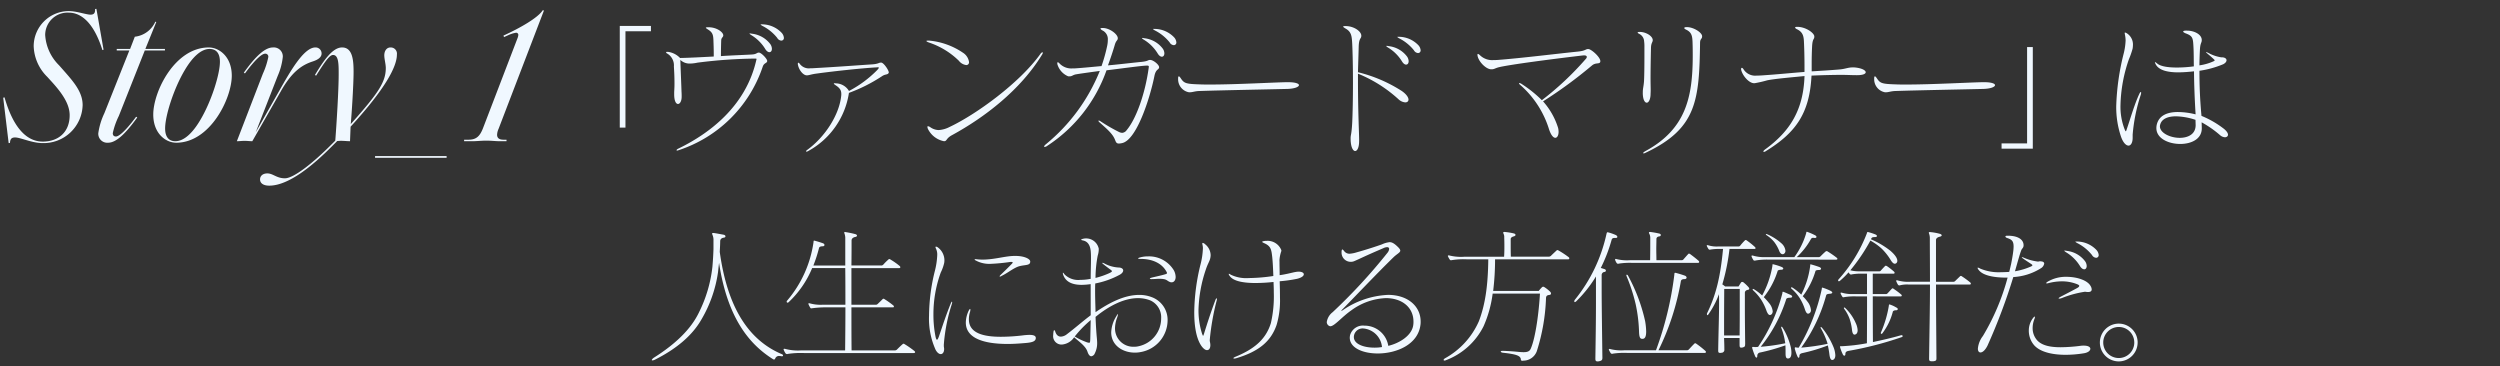 <svg xmlns="http://www.w3.org/2000/svg" xmlns:xlink="http://www.w3.org/1999/xlink" width="478" height="70" viewBox="0 0 478 70">
  <rect x="0" y="0" width="478" height="70" fill="#333333" stroke="none"/>
  <defs>
    <clipPath id="clip-franckmuller2021aw3s-vol1-title-ja">
      <rect width="478" height="70"/>
    </clipPath>
  </defs>
  <g id="franckmuller2021aw3s-vol1-title-ja" clip-path="url(#clip-franckmuller2021aw3s-vol1-title-ja)">
    <path id="パス_1372" data-name="パス 1372" d="M8.172.36A7.463,7.463,0,0,0,15.8-6.912c0-2.412-1.62-4.32-3.42-6.372L11.3-14.508A8.894,8.894,0,0,1,8.64-20.3a4.281,4.281,0,0,1,4.5-4.284c2.052,0,4.644,1.44,6.444,7.164L19.8-17.5l-1.368-7.812-.252.036c.036.72-.18,1.08-.864,1.08-.828,0-2.664-.684-4.176-.684a6.729,6.729,0,0,0-6.7,6.7,8.6,8.6,0,0,0,2.592,5.868L10.08-11.16c1.764,1.98,3.24,4.032,3.24,6.192,0,3.168-2.088,5.04-5.148,5.04C5.472.072,2.7-1.98.864-8.388l-.252.072L1.656.36,1.908.324C1.944-.324,2.124-.72,2.88-.72,3.924-.72,6.084.36,8.172.36ZM20.664.288c1.44,0,3.168-1.476,5.58-4.824l-.216-.144c-2.3,3.1-3.42,3.78-3.852,3.78-.324,0-.612-.144-.612-.648a14.436,14.436,0,0,1,1.152-3.276l4.968-12.528h3.852v-.288H27.792l2.088-5.148-.18-.072a4.882,4.882,0,0,1-3.924,2.88l-.9,2.34H22.32v.288h2.412L19.944-5.328a13.074,13.074,0,0,0-1.152,3.816A1.719,1.719,0,0,0,20.664.288ZM33.516,0c-1.152,0-1.944-.72-1.944-2.448,0-2.376,1.62-7.56,3.744-11.124,1.44-2.448,3.1-4.068,4.752-4.068,1.188,0,1.98.72,1.98,2.448,0,2.376-1.62,7.56-3.744,11.124C36.864-1.62,35.208,0,33.516,0Zm.18.288c6.48,0,10.62-8.46,10.62-12.816,0-3.636-2.412-5.4-4.392-5.4-6.516,0-10.62,8.46-10.62,12.816C29.3-1.476,31.68.288,33.7.288ZM48.24,0l5.472-9.576c2.052-3.636,3.96-5,6.12-5.688.756-.252,1.656-.684,1.656-1.512A1.145,1.145,0,0,0,60.3-17.928c-2.232,0-4.86,4.68-6.84,8.172L48.888-1.692l4.212-10.8a12.175,12.175,0,0,0,.972-3.636,1.719,1.719,0,0,0-1.872-1.8c-1.44,0-3.168,1.44-5.58,4.824l.216.144c2.3-3.132,3.384-3.78,3.888-3.78a.57.57,0,0,1,.576.648,14.64,14.64,0,0,1-1.044,3.2L45.288,0c.468,0,1.008-.072,1.476-.072C47.2-.072,47.772,0,48.24,0ZM66.924,0l.108-2.772c6.624-7.236,8.856-11.484,8.856-13.788a1.192,1.192,0,0,0-1.224-1.368c-.756,0-1.188.684-1.188,1.512,0,.684.288,1.692.288,2.412,0,2.664-1.368,4.752-6.7,10.728.18-1.944.54-7.56.54-9.972,0-2.232-.18-4.68-2.2-4.68-1.8,0-3.492,2.448-5.184,5.256l.216.144c1.692-2.664,2.556-3.96,3.24-3.96,1.08,0,1.08,1.764,1.08,3.672,0,3.06-.4,9.432-.648,12.708l-.792.792C59.868,4.14,56.16,7.092,54.468,7.092c-1.584,0-2.268-.936-3.348-.936-.9,0-1.4.5-1.4,1.152,0,.684.576,1.188,1.764,1.188,3.672,0,8.28-3.78,12.06-7.6l.936-.936c.18,0,.36-.036.756-.036S66.528,0,66.924,0ZM85.392,3.168V2.844H71.712v.324Zm6.984-5.724C91.764-.936,91.044-.288,89.6-.288H88.74V0h1.62c.828,0,1.584-.108,2.628-.108S94.752,0,95.544,0h1.3V-.288h-.612c-.9,0-1.188-.432-1.188-.936a3.085,3.085,0,0,1,.288-1.152L104-24.984l-.216-.072c-.9,1.44-4.284,3.384-7.524,4.86l.108.288.792-.36a5.745,5.745,0,0,1,1.476-.468.409.409,0,0,1,.468.432,2.226,2.226,0,0,1-.144.576Z" transform="translate(0 27)" fill="#f0f8ff"/>
    <path id="パス_1387" data-name="パス 1387" d="M21.588-2.6V-21.028H26.46v-1.008H20.5V-2.6ZM46.424-15.792c.168,0,.224,0,.224.084a1.42,1.42,0,0,1-.056.252C44.6-6.776,37.8-1.54,31.668,1.428c-.224.112-.308.224-.308.28s.028.084.112.084a.866.866,0,0,0,.224-.056,25.273,25.273,0,0,0,16.128-15.96c.252-.812.84-.644.868-1.12,0-.392-1.12-1.6-1.6-1.6-.42,0-.392.308-1.316.364-1.428.084-3.92.168-5.936.308,0-.952.028-2.3.056-3.024.028-.532.392-.588.392-.924v-.028c0-.588-1.232-1.54-2.8-1.54h-.056c-.308,0-.476.028-.476.084,0,.084.14.168.392.336.9.56,1.036,1.008,1.064,2.24.028.7.056,1.652.056,2.436v.5c-2.184.112-4.7.252-6.44.28a3.917,3.917,0,0,0-2.324-1.176h-.14c-.14,0-.2.028-.2.112,0,.056.056.14.224.224a2.624,2.624,0,0,1,1.26,2.464c.056.9.112,1.876.112,3.08v.392c0,.728-.056,1.176-.056,1.568v.28c0,1.316.364,1.848.728,1.848s.7-.532.7-1.372V-8.6c0-.252,0-.532-.028-.9-.028-1.064-.112-2.828-.224-6.048a2.543,2.543,0,0,0,1.876.7,7.074,7.074,0,0,0,1.372-.168,93.226,93.226,0,0,1,11-.784Zm2.688-1.232c.28,0,.476-.252.476-.644a1.634,1.634,0,0,0-.308-.9,5.094,5.094,0,0,0-3.528-1.988,2.7,2.7,0,0,0-.336-.056c-.056,0-.112,0-.112.028,0,.056.112.14.308.28a7.875,7.875,0,0,1,2.66,2.6C48.552-17.22,48.86-17.024,49.112-17.024Zm-1.54-5.32c-.084,0-.14,0-.14.028,0,.056.084.112.308.252a8.532,8.532,0,0,1,2.856,2.3.986.986,0,0,0,.784.532.493.493,0,0,0,.5-.532,1.594,1.594,0,0,0-.42-.952A5.188,5.188,0,0,0,47.8-22.344Zm24.36,9.184c0-.42-.98-1.876-1.456-1.876s-.5.252-1.624.336c-2.632.168-6.916.5-11.172.728a7.345,7.345,0,0,1-.756.028,2.155,2.155,0,0,1-1.96-.784c-.14-.2-.252-.28-.308-.28-.084,0-.112.084-.112.2a.7.7,0,0,0,.028.224c.2,1.008,1.008,1.988,1.68,1.988h.028c.392,0,.812-.2,1.848-.336,3.444-.476,8.792-1.036,11.284-1.176.168,0,.308-.028.42-.028.14,0,.2.028.2.084,0,.084-.112.224-.308.448a21.7,21.7,0,0,1-5.4,4A2.97,2.97,0,0,0,61.88-11.06c-.112,0-.2-.028-.252-.028-.112,0-.2.028-.2.056,0,.084.112.168.308.308.728.476,1.12.9,1.12,1.652v.224c-.308,3.668-3.052,7.98-6.468,10.472-.2.14-.28.252-.28.308,0,.028.028.056.084.056a.731.731,0,0,0,.392-.14A15.248,15.248,0,0,0,64.316-9.24a30.357,30.357,0,0,0,6.328-3.192c.644-.448,1.12-.224,1.288-.672Zm29.288-3.36a.843.843,0,0,0,.168-.392A.074.074,0,0,0,101.3-17c-.056,0-.224.084-.392.336-4,5.572-12.348,11.592-17.36,13.944a5.23,5.23,0,0,1-2.072.588,2.916,2.916,0,0,1-1.624-.56.915.915,0,0,0-.42-.168c-.084,0-.112.028-.112.112a1.264,1.264,0,0,0,.084.364A4.352,4.352,0,0,0,82.488,0C83.1,0,82.824-.5,84-1.148,90.188-4.508,97.1-9.772,101.22-16.52ZM79.436-19.236c-.2,0-.308.028-.308.084s.168.168.476.28a14.854,14.854,0,0,1,5.74,3.5,2.114,2.114,0,0,0,1.4.812.517.517,0,0,0,.532-.588,2.519,2.519,0,0,0-1.148-1.764,13.677,13.677,0,0,0-6.468-2.324Zm44.184,5.068c0-.448-1.092-1.372-1.708-1.372-.476,0-.308.224-1.568.364-1.764.168-4.76.532-6.5.672.476-1.288.98-2.8,1.288-3.864.252-.924.588-.9.588-1.288v-.056c0-.728-1.54-1.932-2.856-1.932h-.056c-.28,0-.392.028-.392.112s.112.2.336.336a1.833,1.833,0,0,1,1.064,1.82,5.545,5.545,0,0,1-.112,1.092,31.446,31.446,0,0,1-1.092,3.92c-1.316.112-3.472.336-4.816.42a7.6,7.6,0,0,1-.784.028,3.12,3.12,0,0,1-2.436-.952c-.14-.168-.252-.224-.336-.224q-.084,0-.084.168a.775.775,0,0,0,.028.252A3.585,3.585,0,0,0,106.26-12.4h.224c.532,0,.616-.28,1.288-.392.784-.14,3.248-.476,4.508-.644A34.991,34.991,0,0,1,102,.56c-.252.2-.364.364-.364.448,0,.056.028.084.112.084a.893.893,0,0,0,.476-.2,28.572,28.572,0,0,0,11.34-14.448c2.8-.336,6.58-.868,7.644-.9h.168c.2,0,.28.056.28.252,0,.056-.028.112-.028.2-.7,5.068-2.436,9.772-4.2,11.872a1.152,1.152,0,0,1-.868.532,1.571,1.571,0,0,1-.616-.168,32.9,32.9,0,0,1-3.528-2.044.868.868,0,0,0-.308-.14c-.056,0-.084.028-.084.056,0,.084.084.2.224.308C113.932-2.1,114.8-1.316,115.22-.2c.168.476.336.644.7.644a2.892,2.892,0,0,0,.616-.084c2.744-.56,5.292-8.4,6.188-12.824.28-1.4.868-1.148.9-1.68Zm.532-1.988c.28,0,.476-.252.476-.644a1.634,1.634,0,0,0-.308-.9,5.094,5.094,0,0,0-3.528-1.988,2.7,2.7,0,0,0-.336-.056c-.056,0-.112,0-.112.028,0,.056.112.14.308.28a7.875,7.875,0,0,1,2.66,2.6C123.592-16.352,123.9-16.156,124.152-16.156Zm-1.54-5.32c-.084,0-.14,0-.14.028,0,.056.084.112.308.252a8.532,8.532,0,0,1,2.856,2.3.986.986,0,0,0,.784.532.493.493,0,0,0,.5-.532,1.594,1.594,0,0,0-.42-.952,5.188,5.188,0,0,0-3.668-1.624Zm25.564,10.192c-1.932,0-9.688.448-14.84.448-.672,0-1.316,0-1.876-.028-2.744-.084-3.052-.2-3.7-1.176-.168-.252-.28-.364-.364-.364s-.14.14-.14.392v.168a2.522,2.522,0,0,0,2.1,2.492h.028c.728,0,.98-.224,2.044-.252,4.34-.14,11.872-.28,16.632-.392,1.456-.028,2.3-.392,2.3-.728,0-.28-.644-.56-2.072-.56ZM161.868-.2c0-1.4-.224-5.1-.224-11.648v-1.064a25.841,25.841,0,0,1,7.728,4.872,2.135,2.135,0,0,0,1.316.616c.364,0,.616-.2.616-.532,0-.392-.364-1.008-1.288-1.652a27.652,27.652,0,0,0-8.372-3.584c.028-1.2.112-3.724.14-4.928.056-1.68.5-1.428.5-2.044,0-.868-1.428-1.82-2.912-1.848h-.168c-.252,0-.392.028-.392.112q0,.084.42.336c1.176.644,1.232,1.456,1.316,3,.084,1.764.14,4.592.14,7.392,0,2.884-.056,5.8-.14,7.532-.112,2.3-.308,2.436-.308,3.024v.252c.028,1.54.476,2.24.868,2.24s.756-.672.756-1.876Zm8.988-14.448c.28,0,.476-.252.476-.644a1.634,1.634,0,0,0-.308-.9,5.094,5.094,0,0,0-3.528-1.988,2.7,2.7,0,0,0-.336-.056c-.056,0-.112,0-.112.028,0,.056.112.14.308.28a7.875,7.875,0,0,1,2.66,2.6C170.3-14.84,170.6-14.644,170.856-14.644Zm-1.54-5.32c-.084,0-.14,0-.14.028,0,.056.084.112.308.252a8.532,8.532,0,0,1,2.856,2.3.987.987,0,0,0,.784.532.493.493,0,0,0,.5-.532,1.594,1.594,0,0,0-.42-.952,5.188,5.188,0,0,0-3.668-1.624Zm38.668,4.648c0-.728-1.6-2.184-2.24-2.3h-.14c-.42,0-.476.336-1.848.476-4.62.476-10.612,1.232-15.316,1.6-.308.028-.588.028-.84.028a3.355,3.355,0,0,1-2.66-.952c-.168-.14-.28-.224-.364-.224-.056,0-.084.056-.084.14a1.05,1.05,0,0,0,.028.28c.252,1.148,1.652,2.52,2.6,2.52h.084c.5,0,.644-.2,1.372-.392,2.044-.5,10.444-1.6,16.184-2.268h.14c.308,0,.5.112.5.308a.59.59,0,0,1-.14.308,57.374,57.374,0,0,1-8.456,7.952,23.372,23.372,0,0,0-3.836-3.08,1.032,1.032,0,0,0-.448-.2c-.056,0-.084.028-.084.056,0,.084.14.252.392.448a18.526,18.526,0,0,1,5.348,8.344c.392,1.176.84,1.624,1.2,1.624S200-1.12,200-1.792a3.421,3.421,0,0,0-.084-.728,13.776,13.776,0,0,0-2.884-5.1,85.883,85.883,0,0,0,9.352-6.86c.756-.644,1.512-.168,1.6-.756Zm19.46-4.76c0-.672-1.6-1.736-2.912-1.736h-.056c-.308,0-.448.084-.448.168s.112.2.336.308c1.12.532,1.232,1.232,1.26,2.744.028.784.028,1.54.028,2.268,0,7.952-1.344,14.028-9.016,18.2-.308.168-.476.336-.476.392,0,.028.028.056.084.056a.547.547,0,0,0,.2-.028,2.728,2.728,0,0,0,.308-.14c9.716-4.62,10.136-10.08,10.3-20.944,0-.84.392-.728.392-1.232ZM216.1-9.156c.028,1.232.392,1.792.756,1.792.336,0,.672-.532.728-1.456,0-.252.028-.532.028-.952,0-.532-.028-1.288-.028-2.3,0-1.344.028-3.22.084-5.8.028-.924.336-1.064.336-1.428v-.028c0-.784-1.316-1.568-2.464-1.568-.28,0-.42.028-.42.112s.112.168.336.28a1.67,1.67,0,0,1,.9,1.4,6.961,6.961,0,0,1,.056,1.12v1.988c0,1.96-.028,3.808-.084,4.62-.084,1.008-.224,1.288-.224,2.016ZM257.1-12.628c1.092,0,1.624-.252,1.624-.56,0-.364-.756-.812-2.212-.924h-.28c-.9,0-1.456.308-2.52.392-1.6.14-3.5.252-5.32.364v-1.316c0-1.288.028-2.408.084-3.5.084-1.512.42-1.26.42-1.792v-.112c-.056-.616-1.54-1.736-3.164-1.792h-.168c-.224,0-.336.056-.336.14s.14.224.392.336c1.288.644,1.26,1.6,1.316,2.856q.084,2.058.084,4.032v1.26c-2.6.2-5.32.476-7.5.616-.672.056-1.2.084-1.652.084a2.637,2.637,0,0,1-2.52-1.232c-.112-.168-.224-.252-.308-.252s-.14.084-.14.224a.7.7,0,0,0,.028.224c.308,1.148,1.512,2.492,2.464,2.492h.084a23.231,23.231,0,0,0,2.436-.56c1.568-.308,4.62-.56,7.112-.812-.224,6.44-2.716,10.528-7.532,14.028-.224.168-.336.308-.336.392,0,.056.056.084.112.084a.843.843,0,0,0,.392-.168C245.28-1.6,248-5.236,248.36-12.544c2.772-.112,4.452-.14,5.712-.14,1.148,0,1.932.056,2.856.056Zm24.164,1.344c-1.932,0-9.688.448-14.84.448-.672,0-1.316,0-1.876-.028-2.744-.084-3.052-.2-3.7-1.176-.168-.252-.28-.364-.364-.364s-.14.14-.14.392v.168a2.522,2.522,0,0,0,2.1,2.492h.028c.728,0,.98-.224,2.044-.252,4.34-.14,11.872-.28,16.632-.392,1.456-.028,2.3-.392,2.3-.728,0-.28-.644-.56-2.072-.56Zm9.408,12.712V-18h-1.092V.42H284.7V1.428Zm31.108-5.516c0,.168.028.84.028,1.008,0,1.764-1.484,2.436-3.052,2.436-1.792,0-3.78-.924-3.78-2.212a1.406,1.406,0,0,1,.056-.336c.308-1.092,1.456-1.568,3.024-1.568A12.646,12.646,0,0,1,321.776-4.088Zm1.2,1.54c0-.2-.028-.924-.028-1.064a19.739,19.739,0,0,1,3.5,2.436,1.568,1.568,0,0,0,.952.42c.336,0,.588-.2.588-.476,0-.308-.224-.672-.756-1.12a18.226,18.226,0,0,0-4.312-2.492c-.308-3.276-.392-6.1-.392-8.624a18.493,18.493,0,0,0,4.564-1.26c.42-.224.616-.5.616-.756,0-.308-.336-.56-.924-.56h-.112a7.333,7.333,0,0,1-2.436-.84,3.958,3.958,0,0,0-.42-.168h-.028v.028c0,.056.14.168.336.336.308.252.924.784,1.148,1.008.112.112.168.168.168.224s-.056.084-.2.168a9.921,9.921,0,0,1-2.716.784c0-.672.056-2.408.112-3.22.084-1.092.336-1.092.336-1.6v-.028c0-1.064-1.428-1.792-2.828-1.792h-.224c-.336,0-.5.084-.5.168,0,.112.168.224.5.364,1.288.476,1.372.868,1.456,2.408.084,1.372.056,2.772.084,3.892a24.738,24.738,0,0,1-3.276.224c-1.6,0-3.08-.2-3.752-.784-.2-.168-.308-.252-.392-.252-.028,0-.028,0-.028.028a1.635,1.635,0,0,0,.14.364c.588,1.148,2.212,1.568,4.368,1.568a29.253,29.253,0,0,0,2.968-.2c.028,2.688.14,5.572.308,8.232a14.112,14.112,0,0,0-3.388-.448c-2.1,0-3.556.7-4,2.268a2.833,2.833,0,0,0-.112.812c0,1.96,2.3,3.024,4.564,3.024,2.1,0,4.116-.924,4.116-2.968ZM309.764-1.26a33.094,33.094,0,0,1,1.568-7.672,2.069,2.069,0,0,0,.056-.336c0-.084-.028-.14-.056-.14-.084,0-.2.14-.308.392-.924,1.96-1.736,4.844-2.38,6.692-.084.28-.14.42-.2.42s-.112-.14-.224-.392a11.887,11.887,0,0,1-.784-4.564,28.367,28.367,0,0,1,1.624-8.848,14.661,14.661,0,0,0,.7-2.016,4.576,4.576,0,0,0,.056-.616,2.532,2.532,0,0,0-1.26-2.352.645.645,0,0,0-.252-.084c-.056,0-.056.028-.056.112a.788.788,0,0,0,.028.224,5.886,5.886,0,0,1,.14,1.2,12.249,12.249,0,0,1-.392,2.576,46.371,46.371,0,0,0-1.4,9.94A17.714,17.714,0,0,0,307.5-.98C307.916.28,308.5.84,308.98.84c.42,0,.784-.532.784-1.484ZM51.492,41.12c.168,0,.224-.056.224-.14a.285.285,0,0,0-.2-.252c-6.328-2.66-10.416-8.82-11.9-19.572.056-.952.084-1.68.084-2.016,0-.392.252-.644.7-.7.224-.028.308-.14.308-.252,0-.14-.112-.252-.336-.308-.616-.112-1.316-.252-1.932-.336H38.36c-.14,0-.2.028-.2.14a.712.712,0,0,0,.056.2,2.479,2.479,0,0,1,.2,1.148v1.6c-.028.868-.084,1.988-.2,3.36a25.845,25.845,0,0,1-2.6,8.792c-1.456,3.024-4.284,5.88-8.54,8.568-.308.2-.448.392-.448.476,0,.056.028.084.112.084a.968.968,0,0,0,.336-.084,1,1,0,0,0,.252-.112c4.144-2.1,7.084-4.648,8.792-7.644a24.713,24.713,0,0,0,3.164-9.016c.056-.5.14-1.316.2-1.792C41.16,34.344,45.7,39.1,49.812,41.68a.3.3,0,0,0,.2.056c.112,0,.168-.084.224-.224a.764.764,0,0,1,.784-.448,1.891,1.891,0,0,1,.392.056ZM76.72,40.5c.168,0,.252-.084.252-.168s-.056-.14-.14-.224A17.362,17.362,0,0,0,74.956,38.8a.372.372,0,0,0-.2-.084.242.242,0,0,0-.168.084c-.392.336-.728.672-1.12,1.064A.688.688,0,0,1,73,40H64.82c-.028-2.6-.028-5.46-.028-8.232h7.9c.168,0,.224-.056.224-.14A.289.289,0,0,0,72.8,31.4a15.092,15.092,0,0,0-1.68-1.2.3.3,0,0,0-.2-.084.242.242,0,0,0-.168.084c-.336.336-.7.7-.98.952a.472.472,0,0,1-.392.112H64.792v-7H73.92c.168,0,.224-.084.224-.168a.335.335,0,0,0-.112-.224,12.941,12.941,0,0,0-1.792-1.26.372.372,0,0,0-.2-.084.242.242,0,0,0-.168.084,11.384,11.384,0,0,0-1.008,1.008.543.543,0,0,1-.448.14H64.792c.028-1.932.028-3.612.028-4.788,0-.336.28-.588.728-.672.2-.028.308-.14.308-.252s-.112-.224-.308-.28a18.483,18.483,0,0,0-1.876-.392c-.056,0-.084-.028-.112-.028a.132.132,0,0,0-.14.14.712.712,0,0,0,.056.2,2.589,2.589,0,0,1,.14.98v5.1h-6.1A26.272,26.272,0,0,0,58.6,20.4c.056-.168.224-.308.672-.308.252,0,.364-.112.364-.252s-.084-.252-.308-.336c-.392-.14-1.008-.336-1.54-.476-.056,0-.084-.028-.112-.028-.14,0-.112.168-.14.364a22,22,0,0,1-5.012,11.088.342.342,0,0,0-.112.252.181.181,0,0,0,.168.168.335.335,0,0,0,.224-.112,18.686,18.686,0,0,0,4.48-6.5h6.328c.028,2.128.028,4.536.028,7H59.388a7.726,7.726,0,0,1-2.52-.252.416.416,0,0,0-.168-.028c-.084,0-.14.028-.14.112a.1.1,0,0,0,.028.084,4.1,4.1,0,0,0,.364.7c.028.028.028.056.056.056a.168.168,0,0,0,.112.028c.084,0,.14-.028.224-.028a19.054,19.054,0,0,1,2.52-.168h3.78c0,2.744-.028,5.6-.056,8.232h-8.4a9.437,9.437,0,0,1-3.024-.28.547.547,0,0,0-.2-.028c-.084,0-.14.028-.14.112a.212.212,0,0,0,.028.112,2.89,2.89,0,0,0,.364.672.389.389,0,0,0,.42.084,16.662,16.662,0,0,1,3.052-.168Zm23.324-2.884c0-.448-.5-.588-1.232-.588a13.48,13.48,0,0,0-1.372.112,35.53,35.53,0,0,1-4.088.252c-3.472,0-6.1-.756-6.1-3.332a4.859,4.859,0,0,1,.224-1.456,1.173,1.173,0,0,0,.056-.392c0-.084,0-.14-.056-.14s-.168.14-.28.364a5.523,5.523,0,0,0-.532,2.24c0,2.688,2.772,4.088,8.036,4.088,1.092,0,2.3-.084,3.612-.2C99.344,38.46,100.044,38.264,100.044,37.62ZM82.46,38.88A33.06,33.06,0,0,1,84,31.1a2.345,2.345,0,0,0,.056-.28c0-.084-.028-.14-.056-.14-.056,0-.112.112-.224.364-1.008,2.492-1.568,4.312-2.268,6.328-.14.364-.252.588-.364.588-.084,0-.2-.224-.28-.644a21.4,21.4,0,0,1-.392-4.228,23.269,23.269,0,0,1,1.4-7.98,8.193,8.193,0,0,0,.672-1.9c0-.112.028-.224.028-.364a3.075,3.075,0,0,0-1.232-2.52.777.777,0,0,0-.364-.168.1.1,0,0,0-.112.112,1.047,1.047,0,0,0,.112.308,2.572,2.572,0,0,1,.224,1.2,14.377,14.377,0,0,1-.476,3.108,36.288,36.288,0,0,0-1.092,8.456,14.484,14.484,0,0,0,1.26,6.552c.308.56.672.812.98.812.364,0,.644-.364.644-.952a1.256,1.256,0,0,0-.028-.308,2.119,2.119,0,0,1-.028-.42ZM98.98,23c0-.5-1.148-1.064-2.772-1.064h-.252c-1.708,0-3.808.7-6.1.7a9.524,9.524,0,0,1-1.26-.084c-.168,0-.252,0-.252.056a.3.3,0,0,0,.168.168,5.419,5.419,0,0,0,2.884.672,36.621,36.621,0,0,0,3.78-.364h.2q.252,0,.252.084a.57.57,0,0,1-.2.308c-.448.476-1.624,1.624-2.1,2.072-.14.14-.2.224-.2.28a.06.06,0,0,0,.056.056.576.576,0,0,0,.336-.14c1.232-.588,2.408-1.624,3.5-1.876s1.96-.112,1.96-.84Zm11.564,11.2c-.028,1.064-.056,2.66-.084,3.612-.028.532-.028.728-.224.728a2.034,2.034,0,0,1-.616-.168,12.383,12.383,0,0,1-2.128-1.036A21.4,21.4,0,0,1,110.544,34.2Zm0-.924c-1.428,1.064-3.22,2.632-4.536,3.612a2.007,2.007,0,0,1-1.176.476c-.5,0-.868-.336-1.064-.952-.056-.2-.14-.28-.2-.28s-.112.112-.14.308a5.029,5.029,0,0,0-.056.616A1.6,1.6,0,0,0,105,38.88a3.118,3.118,0,0,0,2.38-1.4c.728.7,2.184,1.624,2.548,2.772.2.616.476.868.728.868a.864.864,0,0,0,.672-.56,4.282,4.282,0,0,0,.448-1.988c0-.28-.028-.588-.056-.924-.112-1.148-.2-2.66-.252-4.06,2.576-2.1,5.432-3.584,8.12-3.584a6.3,6.3,0,0,1,2.38.448,3.537,3.537,0,0,1,2.044,3.444,5.437,5.437,0,0,1-4.256,5.292,3.687,3.687,0,0,1-.952.112,3.492,3.492,0,0,1-3.612-3.584,5.937,5.937,0,0,1,.392-1.96,2.643,2.643,0,0,0,.168-.644c0-.028,0-.056-.028-.056-.056,0-.168.2-.392.588a6.2,6.2,0,0,0-.868,2.912c0,2.464,2.184,3.864,4.508,3.864a5.32,5.32,0,0,0,1.148-.112,6.2,6.2,0,0,0,5.124-5.992,4.627,4.627,0,0,0-3.052-4.508,6.519,6.519,0,0,0-2.408-.42c-2.856,0-5.8,1.568-8.316,3.3-.028-1.316-.084-2.632-.084-3.92,0-.532,0-1.064.028-1.568a16.138,16.138,0,0,0,4.7-1.68c.448-.252.644-.56.644-.812,0-.308-.336-.56-.9-.56a6.478,6.478,0,0,1-2.772-.812.913.913,0,0,0-.28-.084c-.028,0-.056,0-.056.028a.417.417,0,0,0,.168.2c.56.448.9.7,1.316,1.008.252.168.364.28.364.364,0,.112-.14.2-.476.364a15.254,15.254,0,0,1-2.66.924,23.648,23.648,0,0,1,.42-4.256,3.985,3.985,0,0,0,.2-1.2v-.14a2.466,2.466,0,0,0-3.052-1.876c-.2.056-.308.112-.308.168s.112.084.336.14c1.036.2,1.456,1.092,1.512,2.324.028.364.028.756.028,1.148,0,1.232-.056,2.576-.056,3.864a10.159,10.159,0,0,1-1.988.2,3.7,3.7,0,0,1-3-1.036c-.168-.224-.252-.336-.308-.336-.028,0-.028.028-.028.084a1.264,1.264,0,0,0,.084.364c.5,1.344,1.764,1.876,3.528,1.876a12.732,12.732,0,0,0,1.708-.14Zm11.788-6.916c.532,0,.924-.056,1.26-.056,1.568,0,1.4.336,2.1.616a.71.71,0,0,0,.336.056c.448,0,.756-.42.756-1.036a2.829,2.829,0,0,0-.364-1.288,5.557,5.557,0,0,0-4.928-2.632,5.331,5.331,0,0,0-1.512.2c-.252.056-.364.14-.364.2s.14.084.364.084h.112c2.492,0,4.144,1.008,4.9,2.38a.868.868,0,0,1,.14.308c0,.14-.14.2-.448.28-.56.168-1.68.42-2.408.588-.28.084-.42.14-.42.2,0,.084.14.112.364.112Zm24.3-3.612A6.44,6.44,0,0,1,147,20.988a.547.547,0,0,0-.028-.2,2.815,2.815,0,0,0-2.8-1.736,2.119,2.119,0,0,0-.42.028,1.764,1.764,0,0,0-.364.084c-.028.028-.056.056-.056.084,0,.056.14.14.392.252,1.288.56,1.372,1.232,1.54,2.772.084.84.14,1.876.2,3.5a33.228,33.228,0,0,1-4.648.392,6.867,6.867,0,0,1-3.444-.616c-.2-.112-.308-.2-.392-.2a.06.06,0,0,0-.056.056.9.9,0,0,0,.2.364c.7,1.036,2.772,1.344,4.928,1.344a32.666,32.666,0,0,0,3.444-.2c.028.616.056,1.316.056,2.072a22.79,22.79,0,0,1-.56,5.8c-.9,2.884-2.884,4.844-6.8,6.44-.252.112-.364.2-.364.252s.056.084.168.084a2.068,2.068,0,0,0,.336-.056c4.452-1.316,6.692-3.3,7.756-6.384a16.517,16.517,0,0,0,.644-5.208c0-1.064-.028-2.128-.056-3.136A26.828,26.828,0,0,0,150,26.308c.9-.224,1.288-.56,1.288-.868,0-.28-.364-.5-1.008-.5a3.826,3.826,0,0,0-.532.056c-.672.112-1.792.448-3.08.616,0-.98-.028-1.82-.028-2.436ZM131.852,36.864a14.8,14.8,0,0,1-.7-4.564,25.857,25.857,0,0,1,1.372-7.672c.364-1.12.616-1.428.812-2.016a2.933,2.933,0,0,0,.14-.84,2.753,2.753,0,0,0-1.092-2.1.749.749,0,0,0-.42-.224c-.056,0-.084.028-.084.112a2.068,2.068,0,0,0,.056.336,2.51,2.51,0,0,1,.056.672,14.239,14.239,0,0,1-.476,3.08,39.545,39.545,0,0,0-1.176,9.072c0,2.66.392,4.984,1.344,6.384.392.56.784.84,1.092.84.392,0,.644-.336.644-.952a2.906,2.906,0,0,0-.084-.644,1.263,1.263,0,0,1-.028-.364,46.243,46.243,0,0,1,1.316-7.5,2.5,2.5,0,0,0,.056-.308c0-.084-.028-.14-.056-.14-.056,0-.168.112-.252.364-.952,2.548-1.624,4.676-2.184,6.468-.084.224-.112.336-.168.336a.347.347,0,0,1-.056-.084C131.936,37.06,131.908,36.976,131.852,36.864Zm34.384,2.492a8.5,8.5,0,0,1-1.456.112c-2.072,0-3.92-.7-3.92-2.016a1.149,1.149,0,0,1,.028-.308,1.674,1.674,0,0,1,1.764-1.344A3.926,3.926,0,0,1,166.236,39.356ZM158.508,21.24a1.746,1.746,0,0,0,1.736,1.82,1.643,1.643,0,0,0,.644-.112c1.008-.42,1.932-.924,5.6-2.492a1.77,1.77,0,0,1,.728-.2c.252,0,.392.14.392.336a1.421,1.421,0,0,1-.336.756A106.121,106.121,0,0,1,156.8,32.692a2.905,2.905,0,0,0-1.12,1.876.825.825,0,0,0,.476.756.519.519,0,0,0,.2.056c.784,0,2.212-1.792,4.032-3.052A11.963,11.963,0,0,1,166.964,30c3.108,0,5.292,1.764,5.292,4.508a3.57,3.57,0,0,1-.028.532c-.2,2.1-2.66,3.584-4.788,4.088a4.591,4.591,0,0,0-4.564-3.864,2.553,2.553,0,0,0-2.744,1.82,2.759,2.759,0,0,0-.056.476c0,1.96,2.492,3.024,5.348,3.024,3.584,0,7.756-1.708,8.176-5.544a3.943,3.943,0,0,0,.028-.56c0-2.884-2.408-5.1-6.244-5.1a16.6,16.6,0,0,0-8.708,2.968.728.728,0,0,1-.2.084.027.027,0,0,1-.028-.028c0-.028.056-.084.14-.168,2.1-2.128,6.944-7.224,9.884-10.08.644-.616,1.26-.868,1.26-1.232,0-.168-.112-.364-.392-.644-.728-.728-1.176-.98-1.652-.98a4.715,4.715,0,0,0-1.456.42c-1.064.392-3.612,1.2-4.788,1.512a5.976,5.976,0,0,1-1.372.28,1.26,1.26,0,0,1-1.092-.532c-.14-.168-.252-.28-.308-.28-.112,0-.14.14-.168.42Zm30.8,18.844c-.252,0-.364.056-.364.14s.168.2.476.224c2.408.28,3.248.532,3.36,1.2,0,.224.084.336.308.336.056,0,.112-.028.168-.028a2.745,2.745,0,0,0,2.576-1.792A37.5,37.5,0,0,0,197.6,29.92c.056-.28.112-.476.672-.532.2-.028.28-.14.28-.28a.484.484,0,0,0-.168-.336,6.466,6.466,0,0,0-1.092-.868.447.447,0,0,0-.224-.084.342.342,0,0,0-.252.112,6.9,6.9,0,0,0-.616.7h-8.708a49.452,49.452,0,0,0,.364-6.048h13.972a.2.2,0,0,0,.224-.2.243.243,0,0,0-.112-.2A16.548,16.548,0,0,0,200,20.9a.447.447,0,0,0-.224-.084.242.242,0,0,0-.168.084c-.392.364-.7.644-1.092,1.036a.688.688,0,0,1-.476.14h-7.168c-.028-.98-.028-1.736-.028-2.3V18.72c0-.224.168-.42.616-.532.2-.056.308-.168.308-.28s-.112-.224-.336-.28a12.19,12.19,0,0,0-1.764-.28c-.168,0-.252.028-.252.14a.712.712,0,0,0,.056.2,1.318,1.318,0,0,1,.14.672c0,.28.028.84.028,1.68,0,.532,0,1.232-.056,2.044h-7.5a9.3,9.3,0,0,1-2.912-.224.547.547,0,0,0-.2-.028c-.084,0-.14.028-.14.112a.1.1,0,0,0,.028.084,3.518,3.518,0,0,0,.364.644c.028.056.084.084.2.084a.7.7,0,0,0,.224-.028,14.094,14.094,0,0,1,2.912-.14h4c-.056,4.956-.56,8.568-1.792,11.816a14.957,14.957,0,0,1-6.5,7.112c-.168.112-.252.224-.252.308,0,.056.056.112.168.112a.511.511,0,0,0,.252-.056,13.311,13.311,0,0,0,7.224-6.5,22.486,22.486,0,0,0,1.736-6.244h9.044c-.2,3.472-.812,8.316-1.736,10.472-.224.56-.616.728-1.4.728-.84,0-1.568-.168-3.864-.252Zm38.64.392c.168,0,.224-.084.224-.168a.255.255,0,0,0-.112-.224,17.86,17.86,0,0,0-1.736-1.372.3.3,0,0,0-.2-.084.242.242,0,0,0-.168.084c-.42.42-.728.756-1.064,1.12a.55.55,0,0,1-.42.14H219.1a48.159,48.159,0,0,0,4.284-13.216c.056-.252.252-.392.7-.392.252,0,.392-.14.392-.28s-.112-.308-.364-.392c-.476-.168-1.092-.364-1.764-.532h-.056c-.168,0-.14.2-.168.448a64.166,64.166,0,0,1-3.5,14.364h-6.048a8.454,8.454,0,0,1-2.66-.224.355.355,0,0,0-.168-.028c-.084,0-.14.028-.14.084a.168.168,0,0,0,.028.112,3.288,3.288,0,0,0,.364.644.318.318,0,0,0,.224.084.355.355,0,0,0,.168-.028,14.745,14.745,0,0,1,2.66-.14Zm-11.9-2.688c.42,0,.7-.336.7-1.4a12.9,12.9,0,0,0-.2-1.988,32.991,32.991,0,0,0-3.276-8.708.263.263,0,0,0-.224-.168c-.056,0-.084.028-.084.112A.355.355,0,0,0,213,25.8a33.363,33.363,0,0,1,1.736,5.348,28.7,28.7,0,0,1,.644,5.152c.028,1.008.14,1.484.588,1.484Zm-7.672,3.528c-.056-4.676-.14-9.8-.14-13.1V25.58a.6.6,0,0,1,.56-.588.268.268,0,0,0,.252-.252.317.317,0,0,0-.252-.28c-.252-.084-.5-.168-.728-.224a29.452,29.452,0,0,0,2.072-5.376.541.541,0,0,1,.14-.252.71.71,0,0,1,.448-.112h.2c.2,0,.308-.084.308-.2s-.084-.252-.308-.364a9.472,9.472,0,0,0-1.428-.5c-.056,0-.084-.028-.112-.028-.14,0-.168.112-.224.308a30.251,30.251,0,0,1-6.048,12.6.521.521,0,0,0-.112.308c0,.084.028.14.112.14a.576.576,0,0,0,.252-.14,24.376,24.376,0,0,0,3.78-4.76v5.124c0,3.136-.056,6.888-.112,10.528V41.6c0,.336.084.5.392.5a1.256,1.256,0,0,0,.308-.028c.532-.112.644-.252.644-.7Zm18.284-18.06c.168,0,.224-.084.224-.168a.335.335,0,0,0-.112-.224c-.448-.392-1.008-.84-1.624-1.288a.447.447,0,0,0-.224-.084c-.056,0-.084.028-.14.084-.364.392-.672.756-.924,1.036a.455.455,0,0,1-.392.14h-4.76c0-.812-.028-1.456-.028-2.072,0-.644.028-1.26.028-1.988,0-.224.14-.448.588-.5a.268.268,0,0,0,.252-.252c0-.112-.084-.224-.28-.28a15.967,15.967,0,0,0-1.736-.308h-.056c-.14,0-.2.056-.2.14a.4.4,0,0,0,.056.168,1.682,1.682,0,0,1,.2.756c0,1.708,0,2.744-.028,4.34h-3.92a8.132,8.132,0,0,1-2.52-.224.3.3,0,0,0-.14-.028c-.084,0-.112.028-.112.112V22.7a2.291,2.291,0,0,0,.336.644.318.318,0,0,0,.224.084.355.355,0,0,0,.168-.028,13.715,13.715,0,0,1,2.52-.14Zm4.984,13.888v-2.38c0-3.08.028-5.684.028-6.524h2.968v3.332c0,1.54,0,3.444-.028,5.572Zm4.032,1.6c-.028-2.6-.056-4.732-.056-6.356V29c0-.336.224-.532.616-.588.14-.028.224-.112.224-.224a.666.666,0,0,0-.168-.308,7.653,7.653,0,0,0-.98-.924.4.4,0,0,0-.2-.056.254.254,0,0,0-.2.084c-.168.224-.336.532-.5.784H231.84a3.725,3.725,0,0,0-.532-.392A39.979,39.979,0,0,0,232.68,20.6h4.76c.14,0,.224-.056.224-.168a.408.408,0,0,0-.14-.224,14.83,14.83,0,0,0-1.54-1.232.3.3,0,0,0-.2-.084.242.242,0,0,0-.168.084,9.659,9.659,0,0,0-.9,1.008.4.4,0,0,1-.364.14h-3.808a5.472,5.472,0,0,1-1.932-.224.355.355,0,0,0-.168-.028c-.056,0-.112.028-.112.084a.168.168,0,0,0,.028.112,3.652,3.652,0,0,0,.336.588.254.254,0,0,0,.2.084.416.416,0,0,0,.168-.028,11.209,11.209,0,0,1,2.044-.112h.336c-.5,5.376-1.372,8.848-3.024,12.236a.377.377,0,0,0-.056.224c0,.112.056.2.112.2.028,0,.084-.028.14-.112a16.338,16.338,0,0,0,2.044-3.892c.028.476.028,1.092.028,1.848,0,2.156-.112,5.32-.168,8.792V40c0,.336.056.476.364.476a.964.964,0,0,0,.252-.028.554.554,0,0,0,.56-.644v-.056c0-.7-.028-1.428-.056-2.128h2.968v1.26c0,.392.028.588.308.588a.864.864,0,0,0,.252-.028c.42-.112.5-.2.5-.616Zm8.2,2.8c.392,0,.644-.336.644-1.092a4.856,4.856,0,0,0-.168-1.26,12.8,12.8,0,0,0-1.54-3.584c-.056-.084-.112-.14-.168-.14s-.084.028-.084.112a.3.3,0,0,0,.028.14,11.762,11.762,0,0,1,.644,2.24c.028.224.084.448.112.672a37.009,37.009,0,0,1-4.7.672,28.1,28.1,0,0,0,4.872-9.072c.056-.224.336-.308.756-.308.252,0,.392-.084.392-.224,0-.084-.084-.2-.28-.308-.392-.168-.868-.392-1.372-.588-.028,0-.084-.028-.112-.028-.112,0-.084.168-.112.308a32.569,32.569,0,0,1-4.648,10.248c-.2,0-.336.028-.476.028a.958.958,0,0,1-.308-.028h-.2c-.112,0-.14.028-.14.112v.084a12.169,12.169,0,0,0,.56,1.568c.084.2.2.28.252.28q.168,0,.168-.336a.618.618,0,0,1,.56-.644,36.343,36.343,0,0,0,4.816-1.372c.028.532.028,1.064.028,1.568,0,.7.14.952.448.952Zm8.54.28c.28-.084.5-.364.5-.9a4.822,4.822,0,0,0-.392-1.652,14.759,14.759,0,0,0-2.184-3.64.242.242,0,0,0-.168-.084.074.074,0,0,0-.084.084.181.181,0,0,0,.056.14,13.027,13.027,0,0,1,1.092,2.352,5.225,5.225,0,0,1,.2.616,41.756,41.756,0,0,1-5.04.728,30.909,30.909,0,0,0,4.76-9.968c.056-.224.224-.308.784-.336.252-.028.392-.112.392-.224,0-.084-.112-.224-.336-.336a10.466,10.466,0,0,0-1.456-.588c-.028,0-.084-.028-.112-.028-.112,0-.084.168-.112.308a37.173,37.173,0,0,1-4.4,11.172,1.992,1.992,0,0,1-.448-.028.355.355,0,0,0-.168-.028c-.084,0-.14.028-.14.14v.084a8.249,8.249,0,0,0,.5,1.484c.084.2.168.28.252.28s.14-.14.14-.336c0-.392.308-.5.588-.56a31.972,31.972,0,0,0,4.844-1.456A16.943,16.943,0,0,1,251.8,40.9c.112.7.28.924.532.924ZM240.884,23.844a18.024,18.024,0,0,1-1.96,5.656,9.414,9.414,0,0,0-1.568-1.2.4.4,0,0,0-.168-.056.074.074,0,0,0-.084.084.352.352,0,0,0,.112.2,9.573,9.573,0,0,1,1.512,1.764,10.3,10.3,0,0,1,1.064,2.24c.224.5.392.7.616.7a.519.519,0,0,0,.2-.056.573.573,0,0,0,.224-.224.928.928,0,0,0,.112-.42,2.957,2.957,0,0,0-.728-1.624,11.9,11.9,0,0,0-.98-1.092,15.291,15.291,0,0,0,2.66-5.04c0-.056.224-.2.672-.2.252,0,.392-.112.392-.224s-.112-.224-.308-.308a10.385,10.385,0,0,0-1.568-.5c-.028,0-.056-.028-.084-.028-.084,0-.112.084-.112.14Zm7.224,0a16.7,16.7,0,0,1-1.708,5.488,10.511,10.511,0,0,0-1.68-1.344.4.4,0,0,0-.168-.056.12.12,0,0,0-.112.112.245.245,0,0,0,.112.168,8.3,8.3,0,0,1,1.54,1.764,9.345,9.345,0,0,1,1.036,2.268c.2.532.364.728.588.728a.519.519,0,0,0,.2-.056.651.651,0,0,0,.336-.644,3.082,3.082,0,0,0-.728-1.68,6.813,6.813,0,0,0-.84-.952,14.835,14.835,0,0,0,2.436-4.816c.028-.112.224-.2.672-.2.252,0,.392-.112.392-.252,0-.112-.112-.224-.308-.308-.448-.168-.98-.336-1.568-.5-.056,0-.084-.028-.112-.028-.056,0-.084.056-.084.112Zm4.956-1.2q.252,0,.252-.168c0-.056-.056-.112-.14-.2a19.105,19.105,0,0,0-1.736-1.2.267.267,0,0,0-.2-.056.206.206,0,0,0-.168.056c-.364.308-.672.616-1.008.952a.55.55,0,0,1-.42.14h-4.116a13.572,13.572,0,0,0,2.744-3.5.481.481,0,0,1,.448-.2c.056,0,.14.028.224.028h.084c.168,0,.28-.084.28-.2s-.084-.224-.308-.336a11.5,11.5,0,0,0-1.428-.616.212.212,0,0,0-.112-.028c-.112,0-.084.14-.112.252a14.649,14.649,0,0,1-2.268,4.592h-5.4a7.62,7.62,0,0,1-2.492-.28.3.3,0,0,0-.14-.028c-.084,0-.168.028-.168.112,0,.028.028.056.028.084a2.8,2.8,0,0,0,.364.7c.028.056.112.084.224.084a.355.355,0,0,0,.168-.028,12.756,12.756,0,0,1,2.492-.168Zm-13.3-4.676a6.334,6.334,0,0,1,1.456,1.288,7.208,7.208,0,0,1,1.008,1.82c.168.364.392.532.616.532a.452.452,0,0,0,.252-.084.669.669,0,0,0,.28-.588,2.219,2.219,0,0,0-.784-1.428,10.1,10.1,0,0,0-2.744-1.736.3.3,0,0,0-.14-.028c-.056,0-.084.028-.084.056S239.68,17.88,239.764,17.964Zm16.968,18.984c.252-.084.448-.336.448-.812a3.689,3.689,0,0,0-.364-1.372A8.875,8.875,0,0,0,254.8,31.88a.256.256,0,0,0-.14-.084c-.056,0-.112.028-.112.084a.372.372,0,0,0,.084.2,7.485,7.485,0,0,1,1.008,1.876,10.184,10.184,0,0,1,.476,2.24c.084.56.252.784.476.784A.252.252,0,0,0,256.732,36.948Zm7.2-4.424a.735.735,0,0,1,.588-.2c.2,0,.336-.112.336-.224s-.084-.224-.28-.308a6,6,0,0,0-1.2-.56.168.168,0,0,0-.112-.028c-.112,0-.112.168-.112.224a21.185,21.185,0,0,1-1.512,5.124.3.3,0,0,0-.028.14.128.128,0,0,0,.112.14.242.242,0,0,0,.168-.084A11.675,11.675,0,0,0,263.928,32.524Zm7.672,9.548c.588-.056.644-.2.644-.588v-.056c-.028-4.424-.084-9.576-.084-14.028h6.44c.168,0,.224-.084.224-.168a.335.335,0,0,0-.112-.224,16.745,16.745,0,0,0-1.6-1.176.372.372,0,0,0-.2-.084.242.242,0,0,0-.168.084c-.336.336-.672.644-.924.9a.488.488,0,0,1-.392.14H272.16V18.916c0-.336.28-.56.784-.672.2-.056.308-.14.308-.252s-.14-.224-.336-.28a10.23,10.23,0,0,0-1.848-.336h-.112c-.112,0-.168.028-.168.112a1.143,1.143,0,0,0,.056.2,2.614,2.614,0,0,1,.14.952c0,2.016.028,4.956.028,8.232h-3.78a7.187,7.187,0,0,1-2.38-.252.355.355,0,0,0-.168-.028c-.084,0-.14.028-.14.112,0,.028.028.056.028.084a3.764,3.764,0,0,0,.336.672.342.342,0,0,0,.252.112.252.252,0,0,0,.14-.028,5.566,5.566,0,0,1,1.652-.14h4.06c0,4.508-.112,9.632-.168,14.14V41.6c0,.336.084.476.5.476Zm-6.188-12.4c.14,0,.2-.084.2-.168a.243.243,0,0,0-.112-.2,14.1,14.1,0,0,0-1.456-1.092.21.21,0,0,0-.336,0c-.28.28-.532.588-.812.868a.425.425,0,0,1-.392.14h-2.436V25.328h3.976c.14,0,.2-.084.2-.168a.3.3,0,0,0-.084-.2,13.384,13.384,0,0,0-1.4-1.092.519.519,0,0,0-.2-.056.154.154,0,0,0-.14.056c-.28.28-.56.588-.812.868a.35.35,0,0,1-.336.14h-3.752a6.125,6.125,0,0,1-1.736-.2A34.736,34.736,0,0,0,259.616,19a11.542,11.542,0,0,1,2.072,1.456,10.9,10.9,0,0,1,1.848,2.324c.308.476.532.644.756.644a.452.452,0,0,0,.252-.084.56.56,0,0,0,.224-.476c0-.448-.364-1.092-1.344-1.932a16.641,16.641,0,0,0-3.7-2.184c.14-.28.168-.42.756-.42.252,0,.392-.084.392-.2s-.112-.224-.308-.308a11.294,11.294,0,0,0-1.372-.448h-.084c-.14,0-.14.14-.168.252a28.211,28.211,0,0,1-5.376,8.764.342.342,0,0,0-.112.252.132.132,0,0,0,.14.14.372.372,0,0,0,.2-.084,14.986,14.986,0,0,0,1.652-1.624,2.058,2.058,0,0,0,.252.336.338.338,0,0,0,.224.084.252.252,0,0,0,.14-.028,10,10,0,0,1,1.988-.14h.924V29.22H256.4a6.682,6.682,0,0,1-2.212-.252,1.213,1.213,0,0,1-.14-.028.128.128,0,0,0-.14.112c0,.028.028.056.028.084a3.345,3.345,0,0,0,.336.616c.028.028.028.056.056.056a.168.168,0,0,0,.112.028.477.477,0,0,0,.2-.028,11.817,11.817,0,0,1,2.212-.14h2.128c0,2.688,0,5.208-.028,8.96a33.7,33.7,0,0,1-4.648.56h-.14c-.252,0-.364,0-.364.112,0,.028.028.056.028.112a8.828,8.828,0,0,0,.532,1.372c.084.14.168.224.28.224s.2-.112.2-.336c0-.336.168-.5.616-.588a65.092,65.092,0,0,0,10.164-2.632.2.2,0,0,0,.168-.2c0-.084-.084-.168-.224-.168a.3.3,0,0,0-.14.028c-1.708.5-3.724.952-5.32,1.288-.028-3.64-.028-6.1-.028-8.736Zm36.26,10.024c0-.336-.392-.616-1.26-.616a3.943,3.943,0,0,0-.56.028,31,31,0,0,1-3.864.28c-1.848,0-3.444-.28-4.4-1.232a3.466,3.466,0,0,1-.952-2.436A4.628,4.628,0,0,1,291,33.952a1.375,1.375,0,0,0,.084-.336c0-.056,0-.084-.028-.084-.084,0-.2.084-.364.308a3.936,3.936,0,0,0-.784,2.408,4.249,4.249,0,0,0,1.008,2.744c1.26,1.428,3.78,1.848,6.048,1.848a22.351,22.351,0,0,0,3.556-.308C301.28,40.392,301.672,40.028,301.672,39.692Zm-9.52-16.744a.953.953,0,0,0-.28.028.775.775,0,0,1-.252.028,9.719,9.719,0,0,1-2.772-.784,1.26,1.26,0,0,0-.224-.056c-.028,0-.056,0-.056.028s.056.112.2.2c.616.448,1.288.868,1.652,1.12.112.084.168.14.168.2,0,.084-.084.14-.252.224a12.726,12.726,0,0,1-3.08.924c.42-1.428.868-3.136,1.2-4,.14-.392.448-.448.448-.98,0-1.036-.98-1.82-3.024-1.82H285.8c-.252,0-.364.056-.364.168,0,.084.112.2.364.28.812.28,1.2.532,1.2,1.624a8.013,8.013,0,0,1-.084,1.036c-.084.672-.224,1.456-.392,2.3-.112.476-.224,1.008-.364,1.512-.448.028-.952.056-1.484.056a9.173,9.173,0,0,1-4.088-.7.974.974,0,0,0-.392-.168c-.056,0-.084,0-.084.056a.9.9,0,0,0,.2.364c.7.98,2.6,1.484,5.32,1.484h.224a43.409,43.409,0,0,1-4.732,11.172,4.6,4.6,0,0,0-.952,2.408c0,.476.2.728.5.728.392,0,.9-.42,1.344-1.316a111.676,111.676,0,0,0,4.928-13.1,11.047,11.047,0,0,0,5.32-1.708,1.274,1.274,0,0,0,.588-.868c0-.252-.252-.42-.644-.42Zm1.232,4.228a.631.631,0,0,0,.2-.028,10.434,10.434,0,0,1,2.66-.364,7.857,7.857,0,0,1,2.94.56c.252.112.364.2.364.308s-.112.252-.364.392c-.644.364-2.212,1.176-3.192,1.68-.252.14-.392.252-.392.308,0,.028.056.056.14.056a1.382,1.382,0,0,0,.42-.084,19.98,19.98,0,0,1,4.48-1.232c.084,0,.168.028.252.028a1.363,1.363,0,0,0,.336.028c.42,0,.7-.14.7-.5a1.335,1.335,0,0,0-.224-.672c-.588-1.064-2.576-1.736-4.592-1.736a6.79,6.79,0,0,0-3.64.952q-.252.168-.252.252c0,.028.056.056.14.056Zm7.112-2.688c.28,0,.476-.252.476-.644a1.634,1.634,0,0,0-.308-.9,5.094,5.094,0,0,0-3.528-1.988,2.7,2.7,0,0,0-.336-.056c-.056,0-.112,0-.112.028,0,.056.112.14.308.28a7.875,7.875,0,0,1,2.66,2.6C299.936,24.292,300.244,24.488,300.5,24.488Zm-1.54-5.32c-.084,0-.14,0-.14.028,0,.056.084.112.308.252a8.532,8.532,0,0,1,2.856,2.3.987.987,0,0,0,.784.532.493.493,0,0,0,.5-.532,1.594,1.594,0,0,0-.42-.952,5.188,5.188,0,0,0-3.668-1.624Zm11.116,19.32A2.968,2.968,0,1,1,307.1,35.52,2.952,2.952,0,0,1,310.072,38.488Zm.644,0A3.612,3.612,0,1,0,307.1,42.1,3.621,3.621,0,0,0,310.716,38.488Z" transform="translate(98 27)" fill="#f0f8ff"/>
  </g>
</svg>
